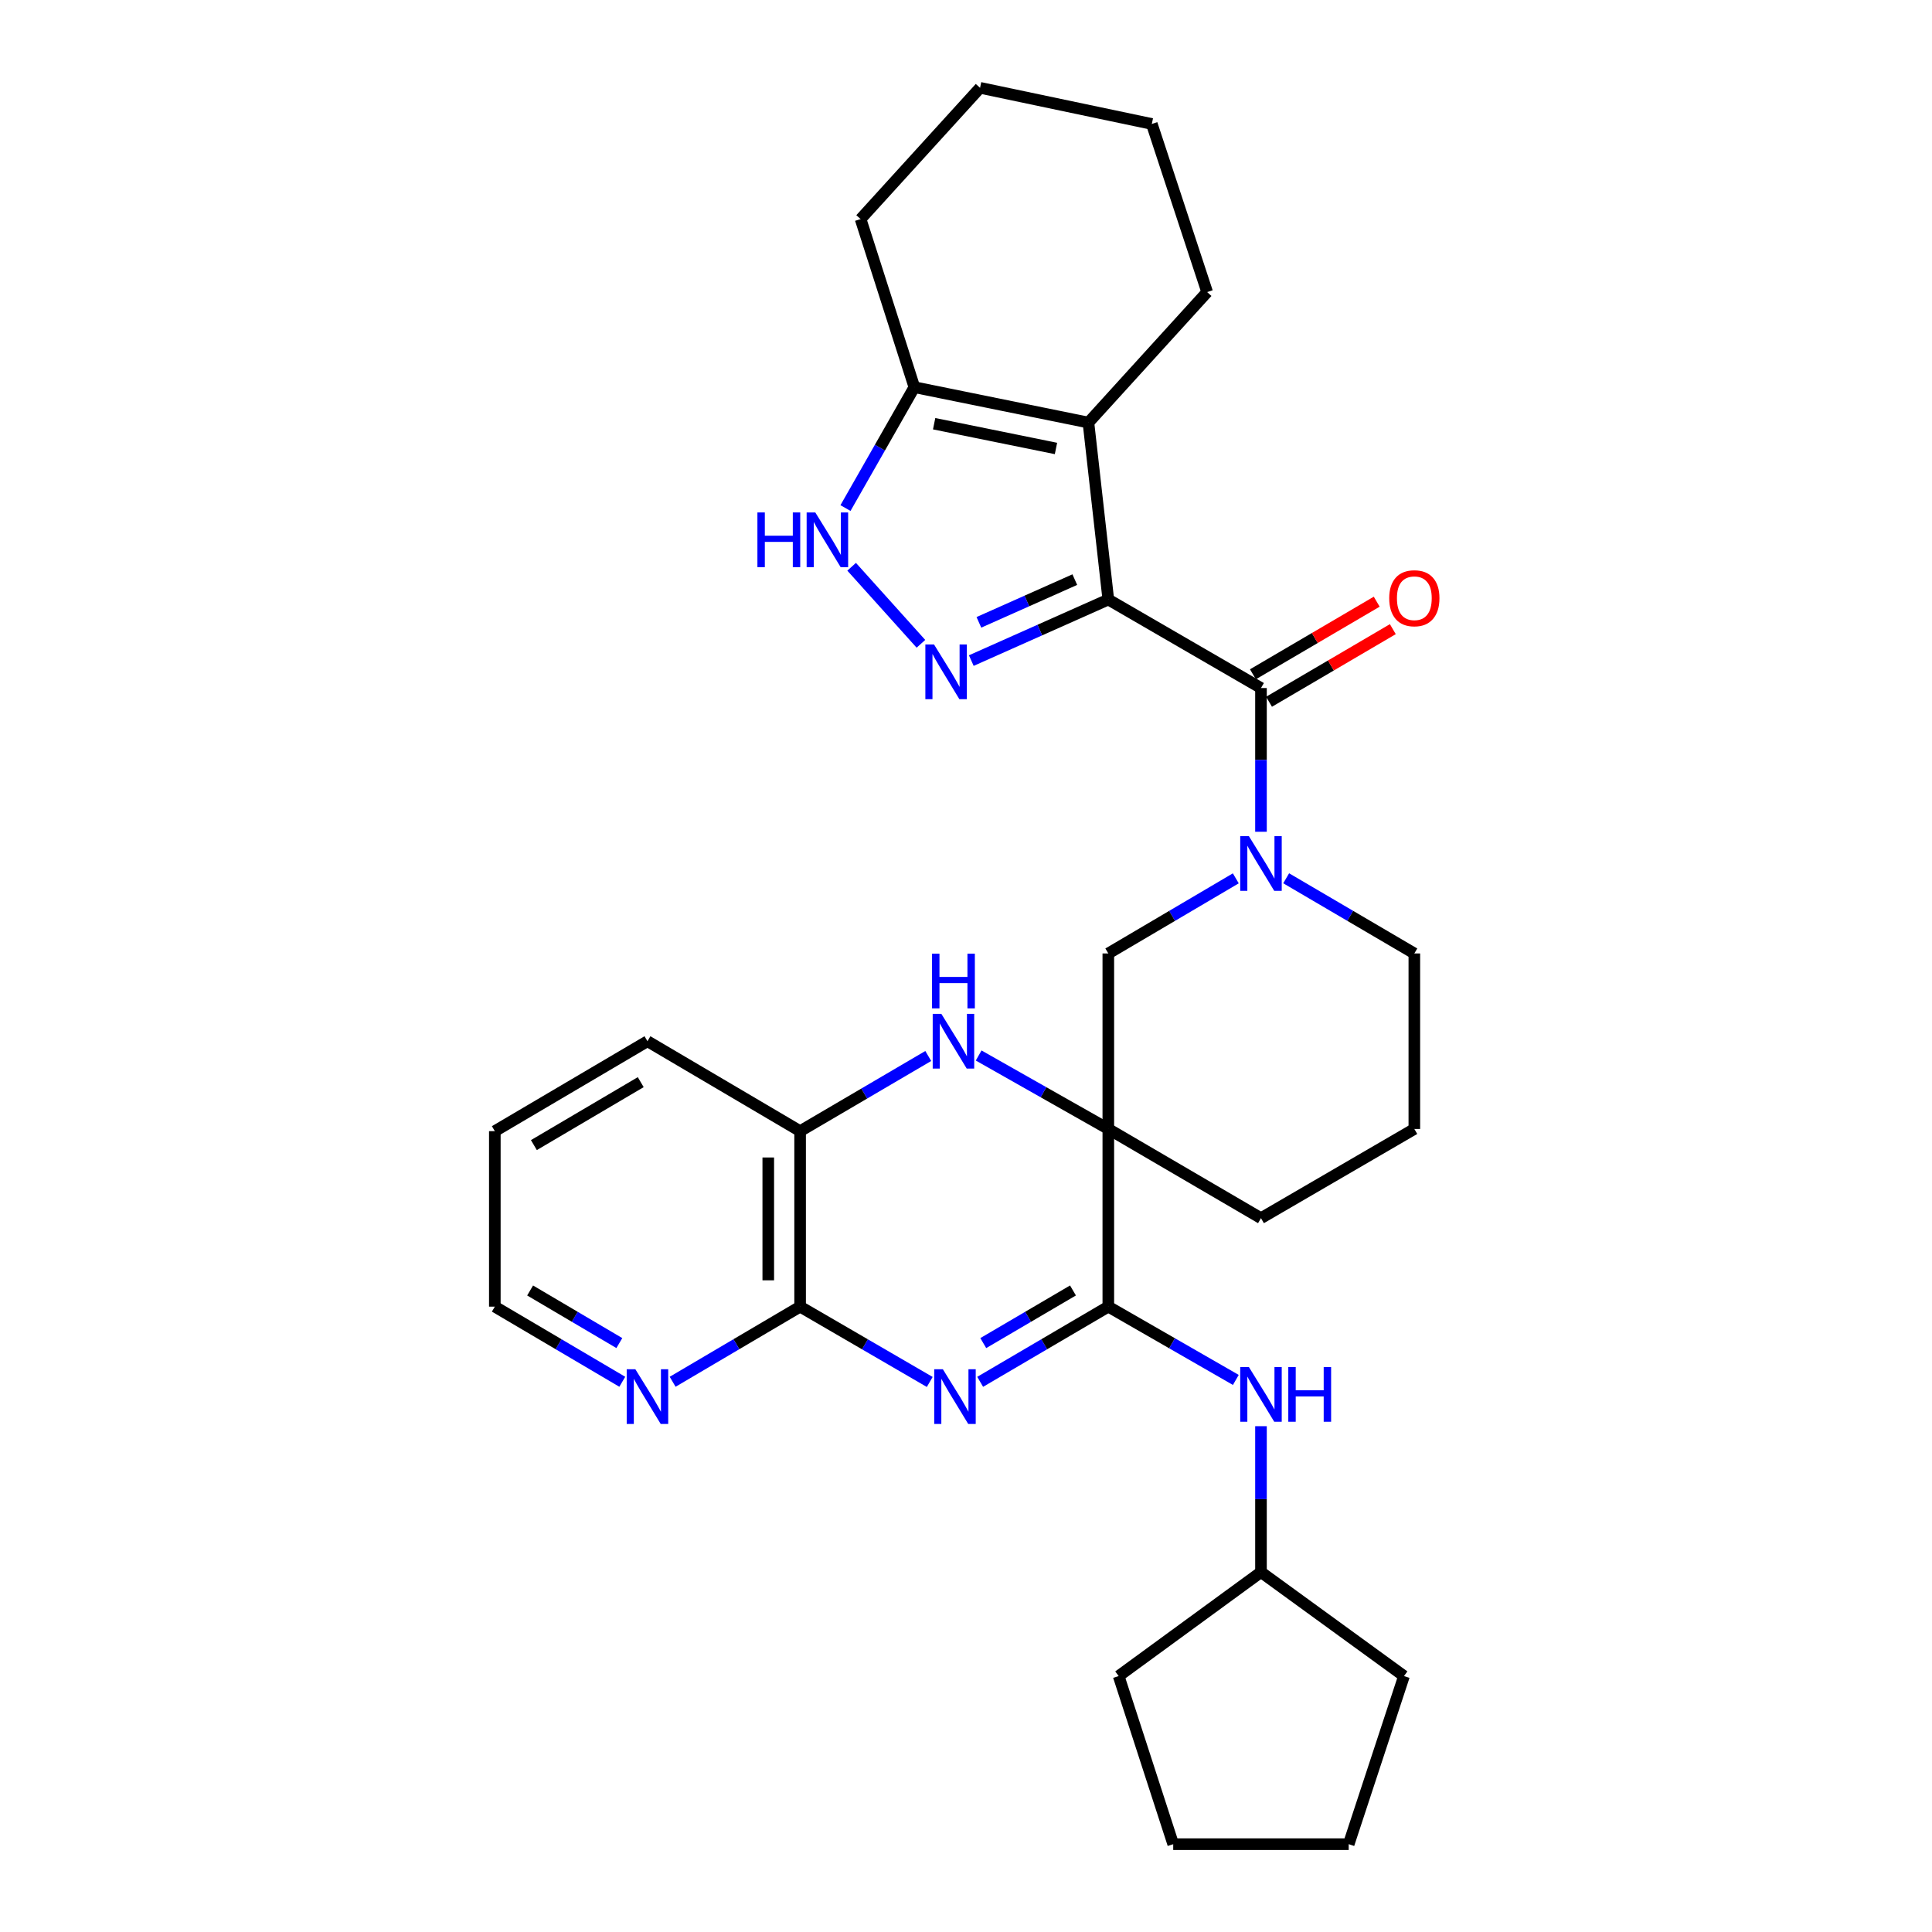 <?xml version='1.0' encoding='iso-8859-1'?>
<svg version='1.1' baseProfile='full'
              xmlns='http://www.w3.org/2000/svg'
                      xmlns:rdkit='http://www.rdkit.org/xml'
                      xmlns:xlink='http://www.w3.org/1999/xlink'
                  xml:space='preserve'
width='1000px' height='1000px' viewBox='0 0 1000 1000'>
<!-- END OF HEADER -->
<rect style='opacity:1.0;fill:#FFFFFF;stroke:none' width='1000' height='1000' x='0' y='0'> </rect>
<path class='bond-3' d='M 573.661,310.324 L 538.202,326.122' style='fill:none;fill-rule:evenodd;stroke:#000000;stroke-width:6px;stroke-linecap:butt;stroke-linejoin:miter;stroke-opacity:1' />
<path class='bond-3' d='M 538.202,326.122 L 502.743,341.919' style='fill:none;fill-rule:evenodd;stroke:#0000FF;stroke-width:6px;stroke-linecap:butt;stroke-linejoin:miter;stroke-opacity:1' />
<path class='bond-3' d='M 556.316,300.008 L 531.494,311.066' style='fill:none;fill-rule:evenodd;stroke:#000000;stroke-width:6px;stroke-linecap:butt;stroke-linejoin:miter;stroke-opacity:1' />
<path class='bond-3' d='M 531.494,311.066 L 506.673,322.125' style='fill:none;fill-rule:evenodd;stroke:#0000FF;stroke-width:6px;stroke-linecap:butt;stroke-linejoin:miter;stroke-opacity:1' />
<path class='bond-4' d='M 573.661,310.324 L 652.681,356.124' style='fill:none;fill-rule:evenodd;stroke:#000000;stroke-width:6px;stroke-linecap:butt;stroke-linejoin:miter;stroke-opacity:1' />
<path class='bond-5' d='M 573.661,310.324 L 563.369,218.722' style='fill:none;fill-rule:evenodd;stroke:#000000;stroke-width:6px;stroke-linecap:butt;stroke-linejoin:miter;stroke-opacity:1' />
<path class='bond-0' d='M 573.661,584.349 L 573.661,493.508' style='fill:none;fill-rule:evenodd;stroke:#000000;stroke-width:6px;stroke-linecap:butt;stroke-linejoin:miter;stroke-opacity:1' />
<path class='bond-2' d='M 573.661,584.349 L 573.661,676.317' style='fill:none;fill-rule:evenodd;stroke:#000000;stroke-width:6px;stroke-linecap:butt;stroke-linejoin:miter;stroke-opacity:1' />
<path class='bond-7' d='M 573.661,584.349 L 540.104,565.336' style='fill:none;fill-rule:evenodd;stroke:#000000;stroke-width:6px;stroke-linecap:butt;stroke-linejoin:miter;stroke-opacity:1' />
<path class='bond-7' d='M 540.104,565.336 L 506.548,546.324' style='fill:none;fill-rule:evenodd;stroke:#0000FF;stroke-width:6px;stroke-linecap:butt;stroke-linejoin:miter;stroke-opacity:1' />
<path class='bond-33' d='M 573.661,584.349 L 652.681,630.525' style='fill:none;fill-rule:evenodd;stroke:#000000;stroke-width:6px;stroke-linecap:butt;stroke-linejoin:miter;stroke-opacity:1' />
<path class='bond-1' d='M 507.333,715.235 L 540.497,695.776' style='fill:none;fill-rule:evenodd;stroke:#0000FF;stroke-width:6px;stroke-linecap:butt;stroke-linejoin:miter;stroke-opacity:1' />
<path class='bond-1' d='M 540.497,695.776 L 573.661,676.317' style='fill:none;fill-rule:evenodd;stroke:#000000;stroke-width:6px;stroke-linecap:butt;stroke-linejoin:miter;stroke-opacity:1' />
<path class='bond-1' d='M 508.941,695.182 L 532.156,681.561' style='fill:none;fill-rule:evenodd;stroke:#0000FF;stroke-width:6px;stroke-linecap:butt;stroke-linejoin:miter;stroke-opacity:1' />
<path class='bond-1' d='M 532.156,681.561 L 555.371,667.939' style='fill:none;fill-rule:evenodd;stroke:#000000;stroke-width:6px;stroke-linecap:butt;stroke-linejoin:miter;stroke-opacity:1' />
<path class='bond-34' d='M 481.235,715.3 L 447.686,695.809' style='fill:none;fill-rule:evenodd;stroke:#0000FF;stroke-width:6px;stroke-linecap:butt;stroke-linejoin:miter;stroke-opacity:1' />
<path class='bond-34' d='M 447.686,695.809 L 414.137,676.317' style='fill:none;fill-rule:evenodd;stroke:#000000;stroke-width:6px;stroke-linecap:butt;stroke-linejoin:miter;stroke-opacity:1' />
<path class='bond-13' d='M 573.661,676.317 L 606.662,695.284' style='fill:none;fill-rule:evenodd;stroke:#000000;stroke-width:6px;stroke-linecap:butt;stroke-linejoin:miter;stroke-opacity:1' />
<path class='bond-13' d='M 606.662,695.284 L 639.662,714.251' style='fill:none;fill-rule:evenodd;stroke:#0000FF;stroke-width:6px;stroke-linecap:butt;stroke-linejoin:miter;stroke-opacity:1' />
<path class='bond-9' d='M 476.668,333.232 L 440.806,293.357' style='fill:none;fill-rule:evenodd;stroke:#0000FF;stroke-width:6px;stroke-linecap:butt;stroke-linejoin:miter;stroke-opacity:1' />
<path class='bond-6' d='M 652.681,356.124 L 652.681,393.321' style='fill:none;fill-rule:evenodd;stroke:#000000;stroke-width:6px;stroke-linecap:butt;stroke-linejoin:miter;stroke-opacity:1' />
<path class='bond-6' d='M 652.681,393.321 L 652.681,430.517' style='fill:none;fill-rule:evenodd;stroke:#0000FF;stroke-width:6px;stroke-linecap:butt;stroke-linejoin:miter;stroke-opacity:1' />
<path class='bond-15' d='M 656.85,363.233 L 688.889,344.44' style='fill:none;fill-rule:evenodd;stroke:#000000;stroke-width:6px;stroke-linecap:butt;stroke-linejoin:miter;stroke-opacity:1' />
<path class='bond-15' d='M 688.889,344.44 L 720.927,325.647' style='fill:none;fill-rule:evenodd;stroke:#FF0000;stroke-width:6px;stroke-linecap:butt;stroke-linejoin:miter;stroke-opacity:1' />
<path class='bond-15' d='M 648.511,349.016 L 680.55,330.223' style='fill:none;fill-rule:evenodd;stroke:#000000;stroke-width:6px;stroke-linecap:butt;stroke-linejoin:miter;stroke-opacity:1' />
<path class='bond-15' d='M 680.55,330.223 L 712.588,311.43' style='fill:none;fill-rule:evenodd;stroke:#FF0000;stroke-width:6px;stroke-linecap:butt;stroke-linejoin:miter;stroke-opacity:1' />
<path class='bond-10' d='M 563.369,218.722 L 473.278,200.409' style='fill:none;fill-rule:evenodd;stroke:#000000;stroke-width:6px;stroke-linecap:butt;stroke-linejoin:miter;stroke-opacity:1' />
<path class='bond-10' d='M 546.572,232.127 L 483.509,219.308' style='fill:none;fill-rule:evenodd;stroke:#000000;stroke-width:6px;stroke-linecap:butt;stroke-linejoin:miter;stroke-opacity:1' />
<path class='bond-18' d='M 563.369,218.722 L 624.818,151.175' style='fill:none;fill-rule:evenodd;stroke:#000000;stroke-width:6px;stroke-linecap:butt;stroke-linejoin:miter;stroke-opacity:1' />
<path class='bond-11' d='M 639.648,454.627 L 606.654,474.067' style='fill:none;fill-rule:evenodd;stroke:#0000FF;stroke-width:6px;stroke-linecap:butt;stroke-linejoin:miter;stroke-opacity:1' />
<path class='bond-11' d='M 606.654,474.067 L 573.661,493.508' style='fill:none;fill-rule:evenodd;stroke:#000000;stroke-width:6px;stroke-linecap:butt;stroke-linejoin:miter;stroke-opacity:1' />
<path class='bond-17' d='M 665.722,454.597 L 698.89,474.052' style='fill:none;fill-rule:evenodd;stroke:#0000FF;stroke-width:6px;stroke-linecap:butt;stroke-linejoin:miter;stroke-opacity:1' />
<path class='bond-17' d='M 698.89,474.052 L 732.058,493.508' style='fill:none;fill-rule:evenodd;stroke:#000000;stroke-width:6px;stroke-linecap:butt;stroke-linejoin:miter;stroke-opacity:1' />
<path class='bond-12' d='M 480.465,546.582 L 447.301,566.033' style='fill:none;fill-rule:evenodd;stroke:#0000FF;stroke-width:6px;stroke-linecap:butt;stroke-linejoin:miter;stroke-opacity:1' />
<path class='bond-12' d='M 447.301,566.033 L 414.137,585.485' style='fill:none;fill-rule:evenodd;stroke:#000000;stroke-width:6px;stroke-linecap:butt;stroke-linejoin:miter;stroke-opacity:1' />
<path class='bond-8' d='M 414.137,676.317 L 414.137,585.485' style='fill:none;fill-rule:evenodd;stroke:#000000;stroke-width:6px;stroke-linecap:butt;stroke-linejoin:miter;stroke-opacity:1' />
<path class='bond-8' d='M 397.655,662.692 L 397.655,599.11' style='fill:none;fill-rule:evenodd;stroke:#000000;stroke-width:6px;stroke-linecap:butt;stroke-linejoin:miter;stroke-opacity:1' />
<path class='bond-14' d='M 414.137,676.317 L 381.147,695.761' style='fill:none;fill-rule:evenodd;stroke:#000000;stroke-width:6px;stroke-linecap:butt;stroke-linejoin:miter;stroke-opacity:1' />
<path class='bond-14' d='M 381.147,695.761 L 348.158,715.205' style='fill:none;fill-rule:evenodd;stroke:#0000FF;stroke-width:6px;stroke-linecap:butt;stroke-linejoin:miter;stroke-opacity:1' />
<path class='bond-31' d='M 437.622,262.969 L 455.45,231.689' style='fill:none;fill-rule:evenodd;stroke:#0000FF;stroke-width:6px;stroke-linecap:butt;stroke-linejoin:miter;stroke-opacity:1' />
<path class='bond-31' d='M 455.45,231.689 L 473.278,200.409' style='fill:none;fill-rule:evenodd;stroke:#000000;stroke-width:6px;stroke-linecap:butt;stroke-linejoin:miter;stroke-opacity:1' />
<path class='bond-20' d='M 473.278,200.409 L 445.443,113.396' style='fill:none;fill-rule:evenodd;stroke:#000000;stroke-width:6px;stroke-linecap:butt;stroke-linejoin:miter;stroke-opacity:1' />
<path class='bond-22' d='M 414.137,585.485 L 335.125,538.933' style='fill:none;fill-rule:evenodd;stroke:#000000;stroke-width:6px;stroke-linecap:butt;stroke-linejoin:miter;stroke-opacity:1' />
<path class='bond-19' d='M 652.681,738.193 L 652.681,775.956' style='fill:none;fill-rule:evenodd;stroke:#0000FF;stroke-width:6px;stroke-linecap:butt;stroke-linejoin:miter;stroke-opacity:1' />
<path class='bond-19' d='M 652.681,775.956 L 652.681,813.719' style='fill:none;fill-rule:evenodd;stroke:#000000;stroke-width:6px;stroke-linecap:butt;stroke-linejoin:miter;stroke-opacity:1' />
<path class='bond-35' d='M 322.093,715.204 L 289.108,695.761' style='fill:none;fill-rule:evenodd;stroke:#0000FF;stroke-width:6px;stroke-linecap:butt;stroke-linejoin:miter;stroke-opacity:1' />
<path class='bond-35' d='M 289.108,695.761 L 256.123,676.317' style='fill:none;fill-rule:evenodd;stroke:#000000;stroke-width:6px;stroke-linecap:butt;stroke-linejoin:miter;stroke-opacity:1' />
<path class='bond-35' d='M 320.567,695.173 L 297.478,681.562' style='fill:none;fill-rule:evenodd;stroke:#0000FF;stroke-width:6px;stroke-linecap:butt;stroke-linejoin:miter;stroke-opacity:1' />
<path class='bond-35' d='M 297.478,681.562 L 274.388,667.952' style='fill:none;fill-rule:evenodd;stroke:#000000;stroke-width:6px;stroke-linecap:butt;stroke-linejoin:miter;stroke-opacity:1' />
<path class='bond-16' d='M 652.681,630.525 L 732.058,584.349' style='fill:none;fill-rule:evenodd;stroke:#000000;stroke-width:6px;stroke-linecap:butt;stroke-linejoin:miter;stroke-opacity:1' />
<path class='bond-21' d='M 732.058,493.508 L 732.058,584.349' style='fill:none;fill-rule:evenodd;stroke:#000000;stroke-width:6px;stroke-linecap:butt;stroke-linejoin:miter;stroke-opacity:1' />
<path class='bond-26' d='M 624.818,151.175 L 596.176,64.161' style='fill:none;fill-rule:evenodd;stroke:#000000;stroke-width:6px;stroke-linecap:butt;stroke-linejoin:miter;stroke-opacity:1' />
<path class='bond-24' d='M 652.681,813.719 L 726.702,867.532' style='fill:none;fill-rule:evenodd;stroke:#000000;stroke-width:6px;stroke-linecap:butt;stroke-linejoin:miter;stroke-opacity:1' />
<path class='bond-25' d='M 652.681,813.719 L 579.017,867.532' style='fill:none;fill-rule:evenodd;stroke:#000000;stroke-width:6px;stroke-linecap:butt;stroke-linejoin:miter;stroke-opacity:1' />
<path class='bond-32' d='M 445.443,113.396 L 507.276,45.455' style='fill:none;fill-rule:evenodd;stroke:#000000;stroke-width:6px;stroke-linecap:butt;stroke-linejoin:miter;stroke-opacity:1' />
<path class='bond-27' d='M 335.125,538.933 L 256.123,585.485' style='fill:none;fill-rule:evenodd;stroke:#000000;stroke-width:6px;stroke-linecap:butt;stroke-linejoin:miter;stroke-opacity:1' />
<path class='bond-27' d='M 331.642,560.116 L 276.341,592.702' style='fill:none;fill-rule:evenodd;stroke:#000000;stroke-width:6px;stroke-linecap:butt;stroke-linejoin:miter;stroke-opacity:1' />
<path class='bond-23' d='M 256.123,676.317 L 256.123,585.485' style='fill:none;fill-rule:evenodd;stroke:#000000;stroke-width:6px;stroke-linecap:butt;stroke-linejoin:miter;stroke-opacity:1' />
<path class='bond-30' d='M 726.702,867.532 L 698.079,954.545' style='fill:none;fill-rule:evenodd;stroke:#000000;stroke-width:6px;stroke-linecap:butt;stroke-linejoin:miter;stroke-opacity:1' />
<path class='bond-29' d='M 579.017,867.532 L 607.256,954.545' style='fill:none;fill-rule:evenodd;stroke:#000000;stroke-width:6px;stroke-linecap:butt;stroke-linejoin:miter;stroke-opacity:1' />
<path class='bond-28' d='M 596.176,64.161 L 507.276,45.455' style='fill:none;fill-rule:evenodd;stroke:#000000;stroke-width:6px;stroke-linecap:butt;stroke-linejoin:miter;stroke-opacity:1' />
<path class='bond-36' d='M 607.256,954.545 L 698.079,954.545' style='fill:none;fill-rule:evenodd;stroke:#000000;stroke-width:6px;stroke-linecap:butt;stroke-linejoin:miter;stroke-opacity:1' />
<path  class='atom-2' d='M 488.032 708.727
L 497.312 723.727
Q 498.232 725.207, 499.712 727.887
Q 501.192 730.567, 501.272 730.727
L 501.272 708.727
L 505.032 708.727
L 505.032 737.047
L 501.152 737.047
L 491.192 720.647
Q 490.032 718.727, 488.792 716.527
Q 487.592 714.327, 487.232 713.647
L 487.232 737.047
L 483.552 737.047
L 483.552 708.727
L 488.032 708.727
' fill='#0000FF'/>
<path  class='atom-4' d='M 483.445 333.568
L 492.725 348.568
Q 493.645 350.048, 495.125 352.728
Q 496.605 355.408, 496.685 355.568
L 496.685 333.568
L 500.445 333.568
L 500.445 361.888
L 496.565 361.888
L 486.605 345.488
Q 485.445 343.568, 484.205 341.368
Q 483.005 339.168, 482.645 338.488
L 482.645 361.888
L 478.965 361.888
L 478.965 333.568
L 483.445 333.568
' fill='#0000FF'/>
<path  class='atom-7' d='M 646.421 432.787
L 655.701 447.787
Q 656.621 449.267, 658.101 451.947
Q 659.581 454.627, 659.661 454.787
L 659.661 432.787
L 663.421 432.787
L 663.421 461.107
L 659.541 461.107
L 649.581 444.707
Q 648.421 442.787, 647.181 440.587
Q 645.981 438.387, 645.621 437.707
L 645.621 461.107
L 641.941 461.107
L 641.941 432.787
L 646.421 432.787
' fill='#0000FF'/>
<path  class='atom-8' d='M 487.245 524.773
L 496.525 539.773
Q 497.445 541.253, 498.925 543.933
Q 500.405 546.613, 500.485 546.773
L 500.485 524.773
L 504.245 524.773
L 504.245 553.093
L 500.365 553.093
L 490.405 536.693
Q 489.245 534.773, 488.005 532.573
Q 486.805 530.373, 486.445 529.693
L 486.445 553.093
L 482.765 553.093
L 482.765 524.773
L 487.245 524.773
' fill='#0000FF'/>
<path  class='atom-8' d='M 482.425 493.621
L 486.265 493.621
L 486.265 505.661
L 500.745 505.661
L 500.745 493.621
L 504.585 493.621
L 504.585 521.941
L 500.745 521.941
L 500.745 508.861
L 486.265 508.861
L 486.265 521.941
L 482.425 521.941
L 482.425 493.621
' fill='#0000FF'/>
<path  class='atom-10' d='M 392.036 265.242
L 395.876 265.242
L 395.876 277.282
L 410.356 277.282
L 410.356 265.242
L 414.196 265.242
L 414.196 293.562
L 410.356 293.562
L 410.356 280.482
L 395.876 280.482
L 395.876 293.562
L 392.036 293.562
L 392.036 265.242
' fill='#0000FF'/>
<path  class='atom-10' d='M 421.996 265.242
L 431.276 280.242
Q 432.196 281.722, 433.676 284.402
Q 435.156 287.082, 435.236 287.242
L 435.236 265.242
L 438.996 265.242
L 438.996 293.562
L 435.116 293.562
L 425.156 277.162
Q 423.996 275.242, 422.756 273.042
Q 421.556 270.842, 421.196 270.162
L 421.196 293.562
L 417.516 293.562
L 417.516 265.242
L 421.996 265.242
' fill='#0000FF'/>
<path  class='atom-14' d='M 646.421 707.573
L 655.701 722.573
Q 656.621 724.053, 658.101 726.733
Q 659.581 729.413, 659.661 729.573
L 659.661 707.573
L 663.421 707.573
L 663.421 735.893
L 659.541 735.893
L 649.581 719.493
Q 648.421 717.573, 647.181 715.373
Q 645.981 713.173, 645.621 712.493
L 645.621 735.893
L 641.941 735.893
L 641.941 707.573
L 646.421 707.573
' fill='#0000FF'/>
<path  class='atom-14' d='M 666.821 707.573
L 670.661 707.573
L 670.661 719.613
L 685.141 719.613
L 685.141 707.573
L 688.981 707.573
L 688.981 735.893
L 685.141 735.893
L 685.141 722.813
L 670.661 722.813
L 670.661 735.893
L 666.821 735.893
L 666.821 707.573
' fill='#0000FF'/>
<path  class='atom-15' d='M 328.865 708.727
L 338.145 723.727
Q 339.065 725.207, 340.545 727.887
Q 342.025 730.567, 342.105 730.727
L 342.105 708.727
L 345.865 708.727
L 345.865 737.047
L 341.985 737.047
L 332.025 720.647
Q 330.865 718.727, 329.625 716.527
Q 328.425 714.327, 328.065 713.647
L 328.065 737.047
L 324.385 737.047
L 324.385 708.727
L 328.865 708.727
' fill='#0000FF'/>
<path  class='atom-16' d='M 719.058 309.644
Q 719.058 302.844, 722.418 299.044
Q 725.778 295.244, 732.058 295.244
Q 738.338 295.244, 741.698 299.044
Q 745.058 302.844, 745.058 309.644
Q 745.058 316.524, 741.658 320.444
Q 738.258 324.324, 732.058 324.324
Q 725.818 324.324, 722.418 320.444
Q 719.058 316.564, 719.058 309.644
M 732.058 321.124
Q 736.378 321.124, 738.698 318.244
Q 741.058 315.324, 741.058 309.644
Q 741.058 304.084, 738.698 301.284
Q 736.378 298.444, 732.058 298.444
Q 727.738 298.444, 725.378 301.244
Q 723.058 304.044, 723.058 309.644
Q 723.058 315.364, 725.378 318.244
Q 727.738 321.124, 732.058 321.124
' fill='#FF0000'/>
</svg>
